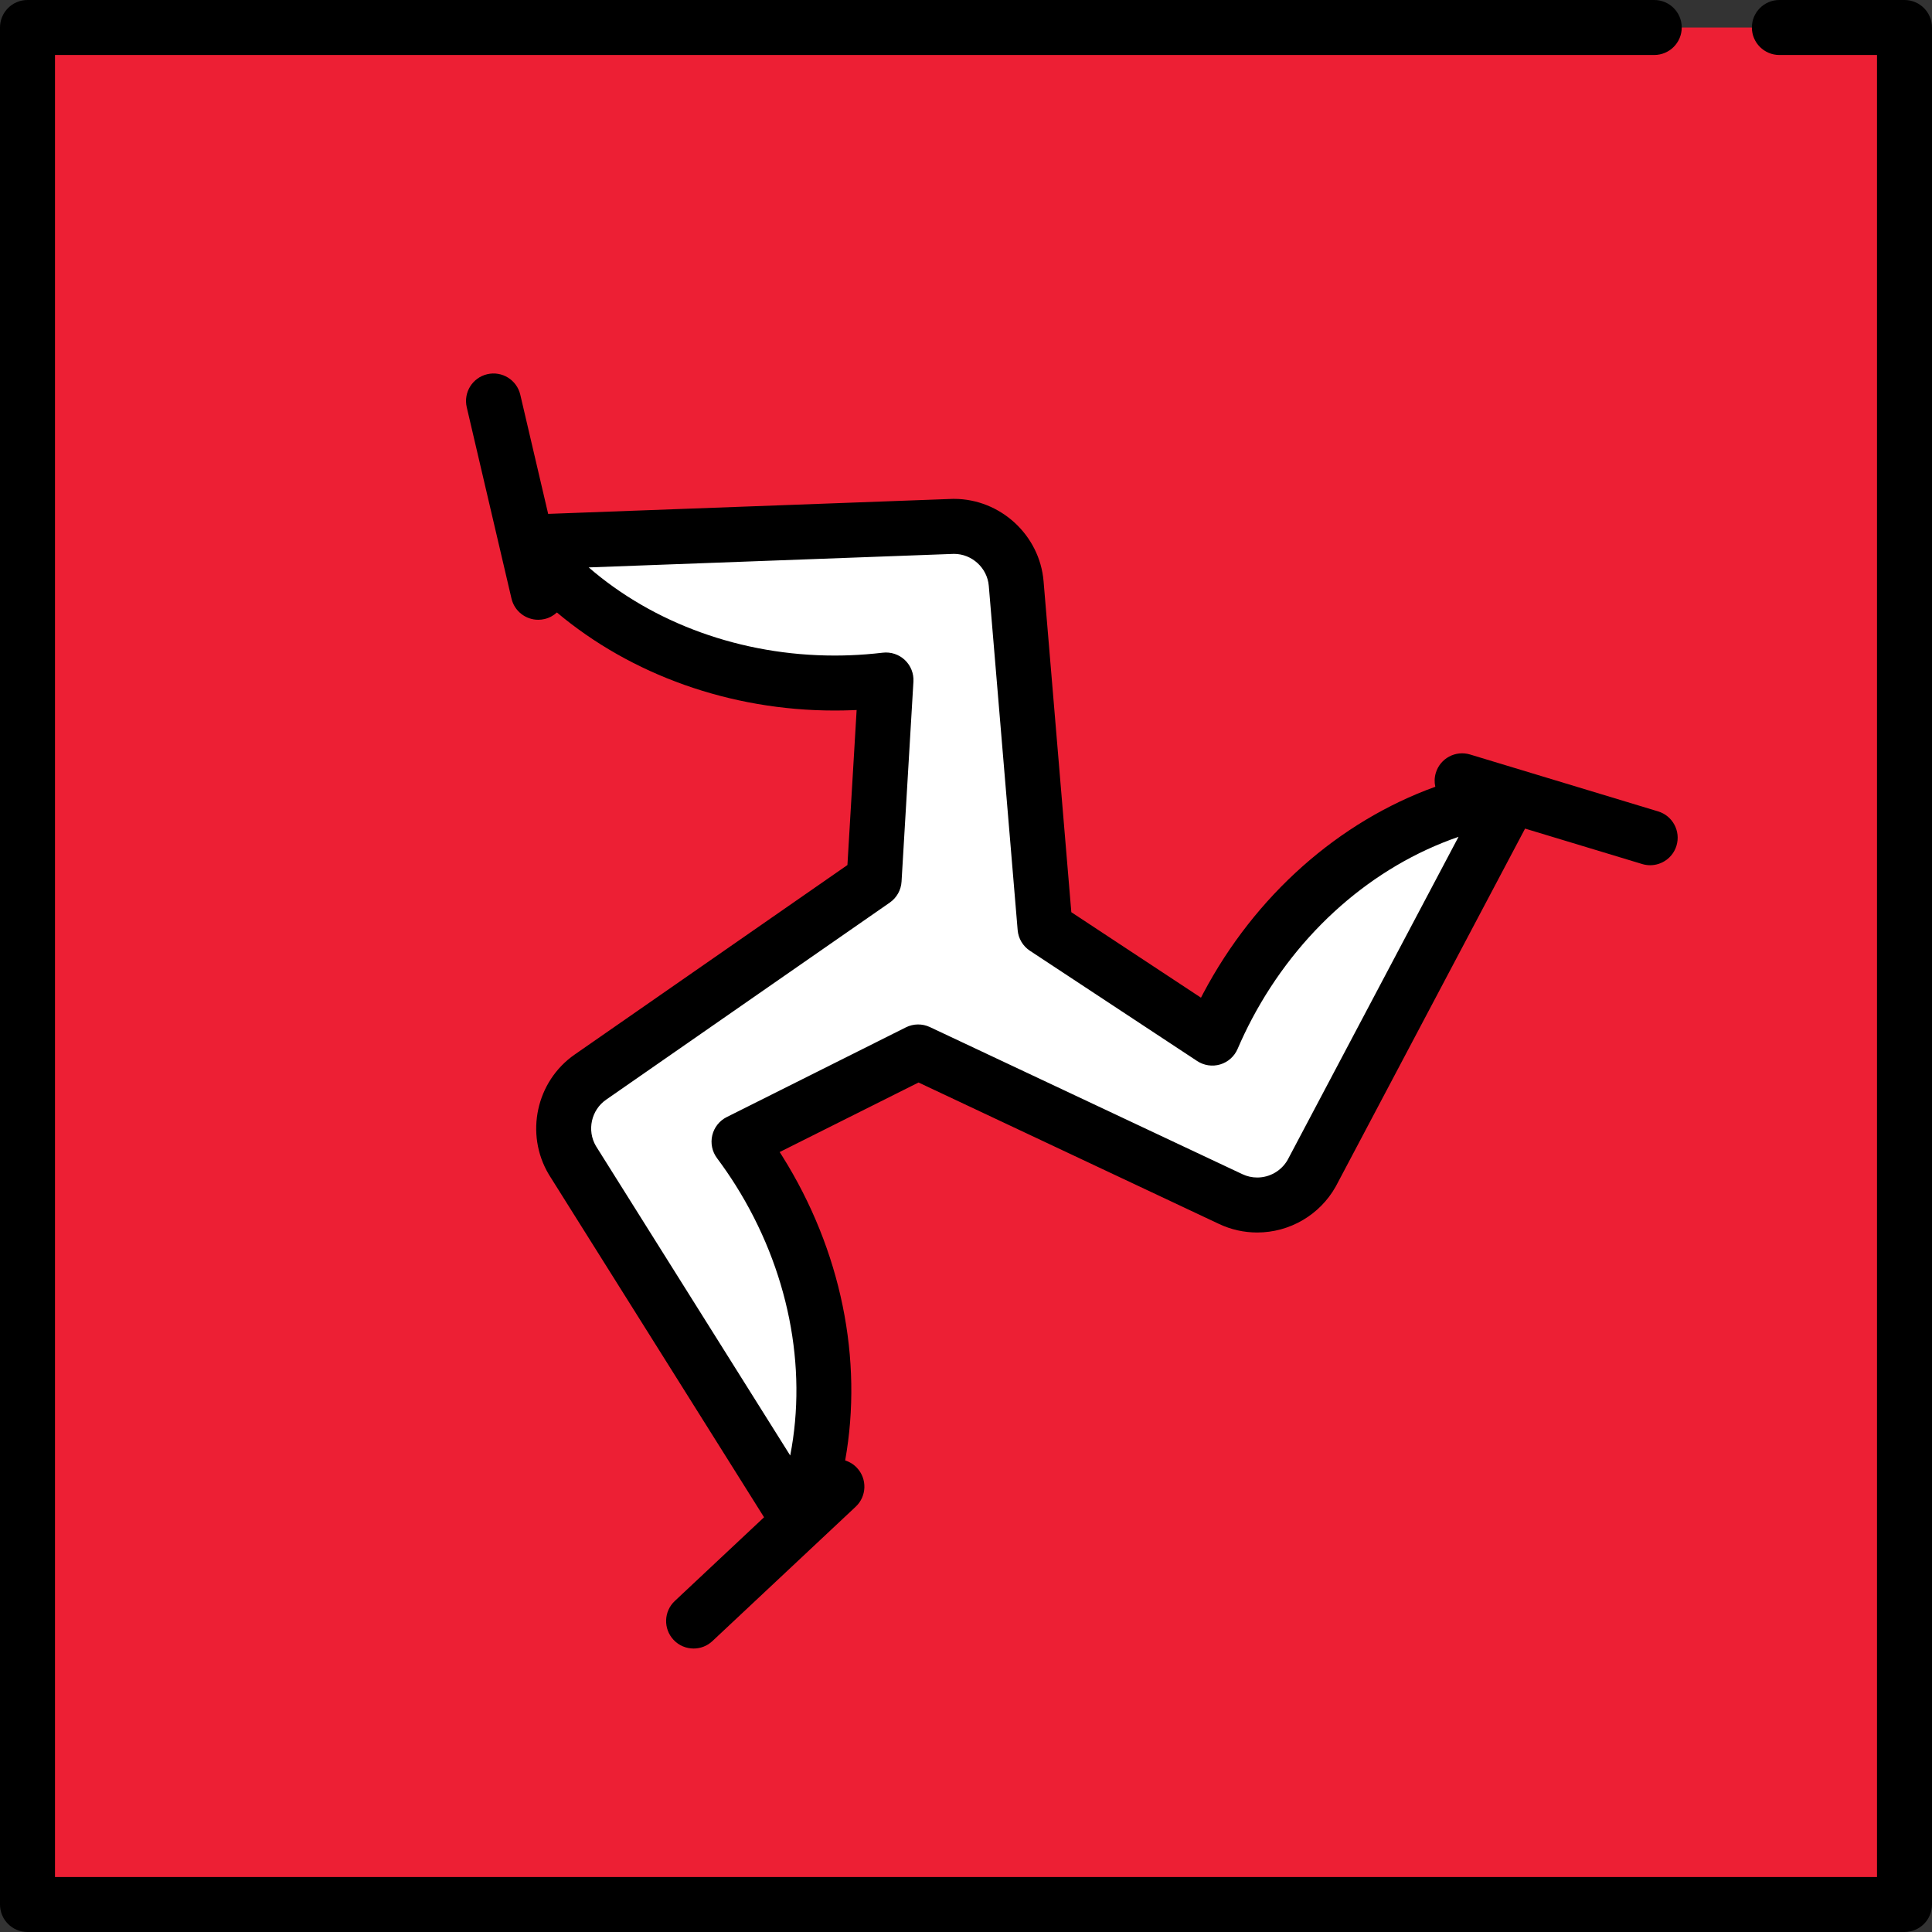<?xml version="1.0" encoding="iso-8859-1"?>
<!-- Uploaded to: SVG Repo, www.svgrepo.com, Generator: SVG Repo Mixer Tools -->
<svg version="1.1" id="Layer_1" xmlns="http://www.w3.org/2000/svg" xmlns:xlink="http://www.w3.org/1999/xlink" 
	 viewBox="0 0 512 512" xml:space="preserve">
<rect x="0" y="0" width="512" height="512" fill="#333333" stroke="none"/>
<rect x="7.286" y="7.286" style="fill:#ED1F34;" width="497.43" height="497.43"/>
<path style="fill:#FFFFFF;" d="M325.298,266.686c-1.47,2.779-2.803,5.589-4.02,8.419c-13.067-8.616-30.03-19.8-44.329-29.229
	l-7.649-91.231c-0.719-8.573-7.957-15.255-16.693-15.149l-113.065,4.191c18.746,23.616,50.486,38.56,85.95,37.245
	c3.142-0.116,6.242-0.367,9.301-0.728c-0.928,15.625-2.133,35.907-3.149,53.004l-75.183,52.24
	c-7.065,4.909-9.233,14.518-4.773,22.031l60.162,95.822c11.08-28.042,8.151-63.002-10.72-93.058
	c-1.672-2.663-3.439-5.222-5.281-7.691c13.996-7.009,32.162-16.106,47.477-23.775l82.833,38.991
	c7.783,3.663,17.189,0.737,21.465-6.882l52.903-100.013C370.704,215.299,341.892,235.315,325.298,266.686z"/>
<path d="M504.714,0h-33.162c-4.024,0-7.286,3.262-7.286,7.286s3.262,7.287,7.286,7.287h25.875v482.854H14.573V14.573h423.817
	c4.024,0,7.287-3.262,7.287-7.287S442.414,0,438.391,0H7.286C3.262,0,0,3.262,0,7.286v497.427C0,508.738,3.262,512,7.286,512
	h497.427c4.024,0,7.286-3.262,7.286-7.286V7.286C512,3.262,508.738,0,504.714,0z"/>
<path d="M323.057,324.361c3.193,1.502,6.598,2.264,10.121,2.264c8.617,0,16.588-4.665,20.802-12.173
	c0.029-0.053,0.058-0.106,0.086-0.159l50.097-94.707l31.041,9.393c0.703,0.213,1.414,0.314,2.113,0.314
	c3.127,0,6.019-2.03,6.971-5.178c1.166-3.852-1.012-7.919-4.864-9.085l-49.831-15.079c-3.851-1.163-7.919,1.012-9.085,4.864
	c-0.376,1.242-0.4,2.504-0.137,3.686c-25.524,9.208-47.732,28.72-61.516,54.779c-0.195,0.37-0.39,0.742-0.583,1.117l-34.359-22.656
	l-7.354-87.705c-1.027-12.24-11.458-21.827-23.748-21.827l-0.294,0.002c-0.06,0.001-0.121,0.002-0.181,0.005l-107.067,3.969
	l-7.386-31.579c-0.916-3.919-4.838-6.353-8.754-5.435c-3.918,0.916-6.352,4.836-5.436,8.754l11.856,50.694
	c0.786,3.361,3.78,5.629,7.089,5.629c0.549,0,1.108-0.063,1.666-0.193c1.273-0.297,2.385-0.916,3.281-1.744
	c19.634,16.505,45.935,25.99,73.582,25.99c1.522,0,3.068-0.029,4.594-0.085c0.418-0.016,0.838-0.034,1.259-0.054l-2.441,41.083
	l-72.278,50.221c-10.21,7.095-13.232,21.035-6.881,31.734c0.031,0.052,0.063,0.103,0.094,0.155l56.971,90.738l-23.654,22.185
	c-2.936,2.753-3.083,7.364-0.331,10.299c1.435,1.53,3.373,2.302,5.316,2.302c1.787,0,3.577-0.653,4.983-1.972l37.974-35.615
	c2.936-2.753,3.084-7.364,0.331-10.299c-0.887-0.946-1.969-1.599-3.124-1.962c4.788-26.708-1.006-55.696-16.681-80.663
	c-0.223-0.354-0.447-0.709-0.676-1.064l36.799-18.428L323.057,324.361z M240.065,272.262l-47.478,23.775
	c-1.928,0.966-3.33,2.736-3.827,4.835s-0.039,4.31,1.25,6.038c1.776,2.379,3.441,4.804,4.95,7.207
	c13.99,22.282,19.036,48.095,14.456,71.603l-51.501-82.028c-2.417-4.149-1.237-9.521,2.705-12.26l75.184-52.24
	c1.835-1.275,2.983-3.321,3.116-5.552l3.148-53.004c0.128-2.153-0.704-4.251-2.273-5.731c-1.569-1.481-3.714-2.189-5.854-1.937
	c-2.952,0.348-5.885,0.578-8.717,0.683c-1.347,0.05-2.711,0.075-4.055,0.075c-24.674,0-48.043-8.538-65.153-23.358l96.753-3.586
	l0.045-0.001c4.775,0,8.828,3.722,9.226,8.472l7.65,91.231c0.186,2.227,1.384,4.244,3.25,5.474l44.329,29.229
	c1.801,1.187,4.035,1.515,6.101,0.897c2.066-0.619,3.752-2.121,4.604-4.102c1.173-2.728,2.44-5.382,3.767-7.89
	c12.301-23.257,32.133-40.533,54.781-48.321l-45.288,85.616c-1.647,2.879-4.727,4.665-8.055,4.665c-1.362,0-2.678-0.295-3.915-0.877
	l-82.833-38.991C244.408,271.232,242.062,271.261,240.065,272.262z"/>
</svg>